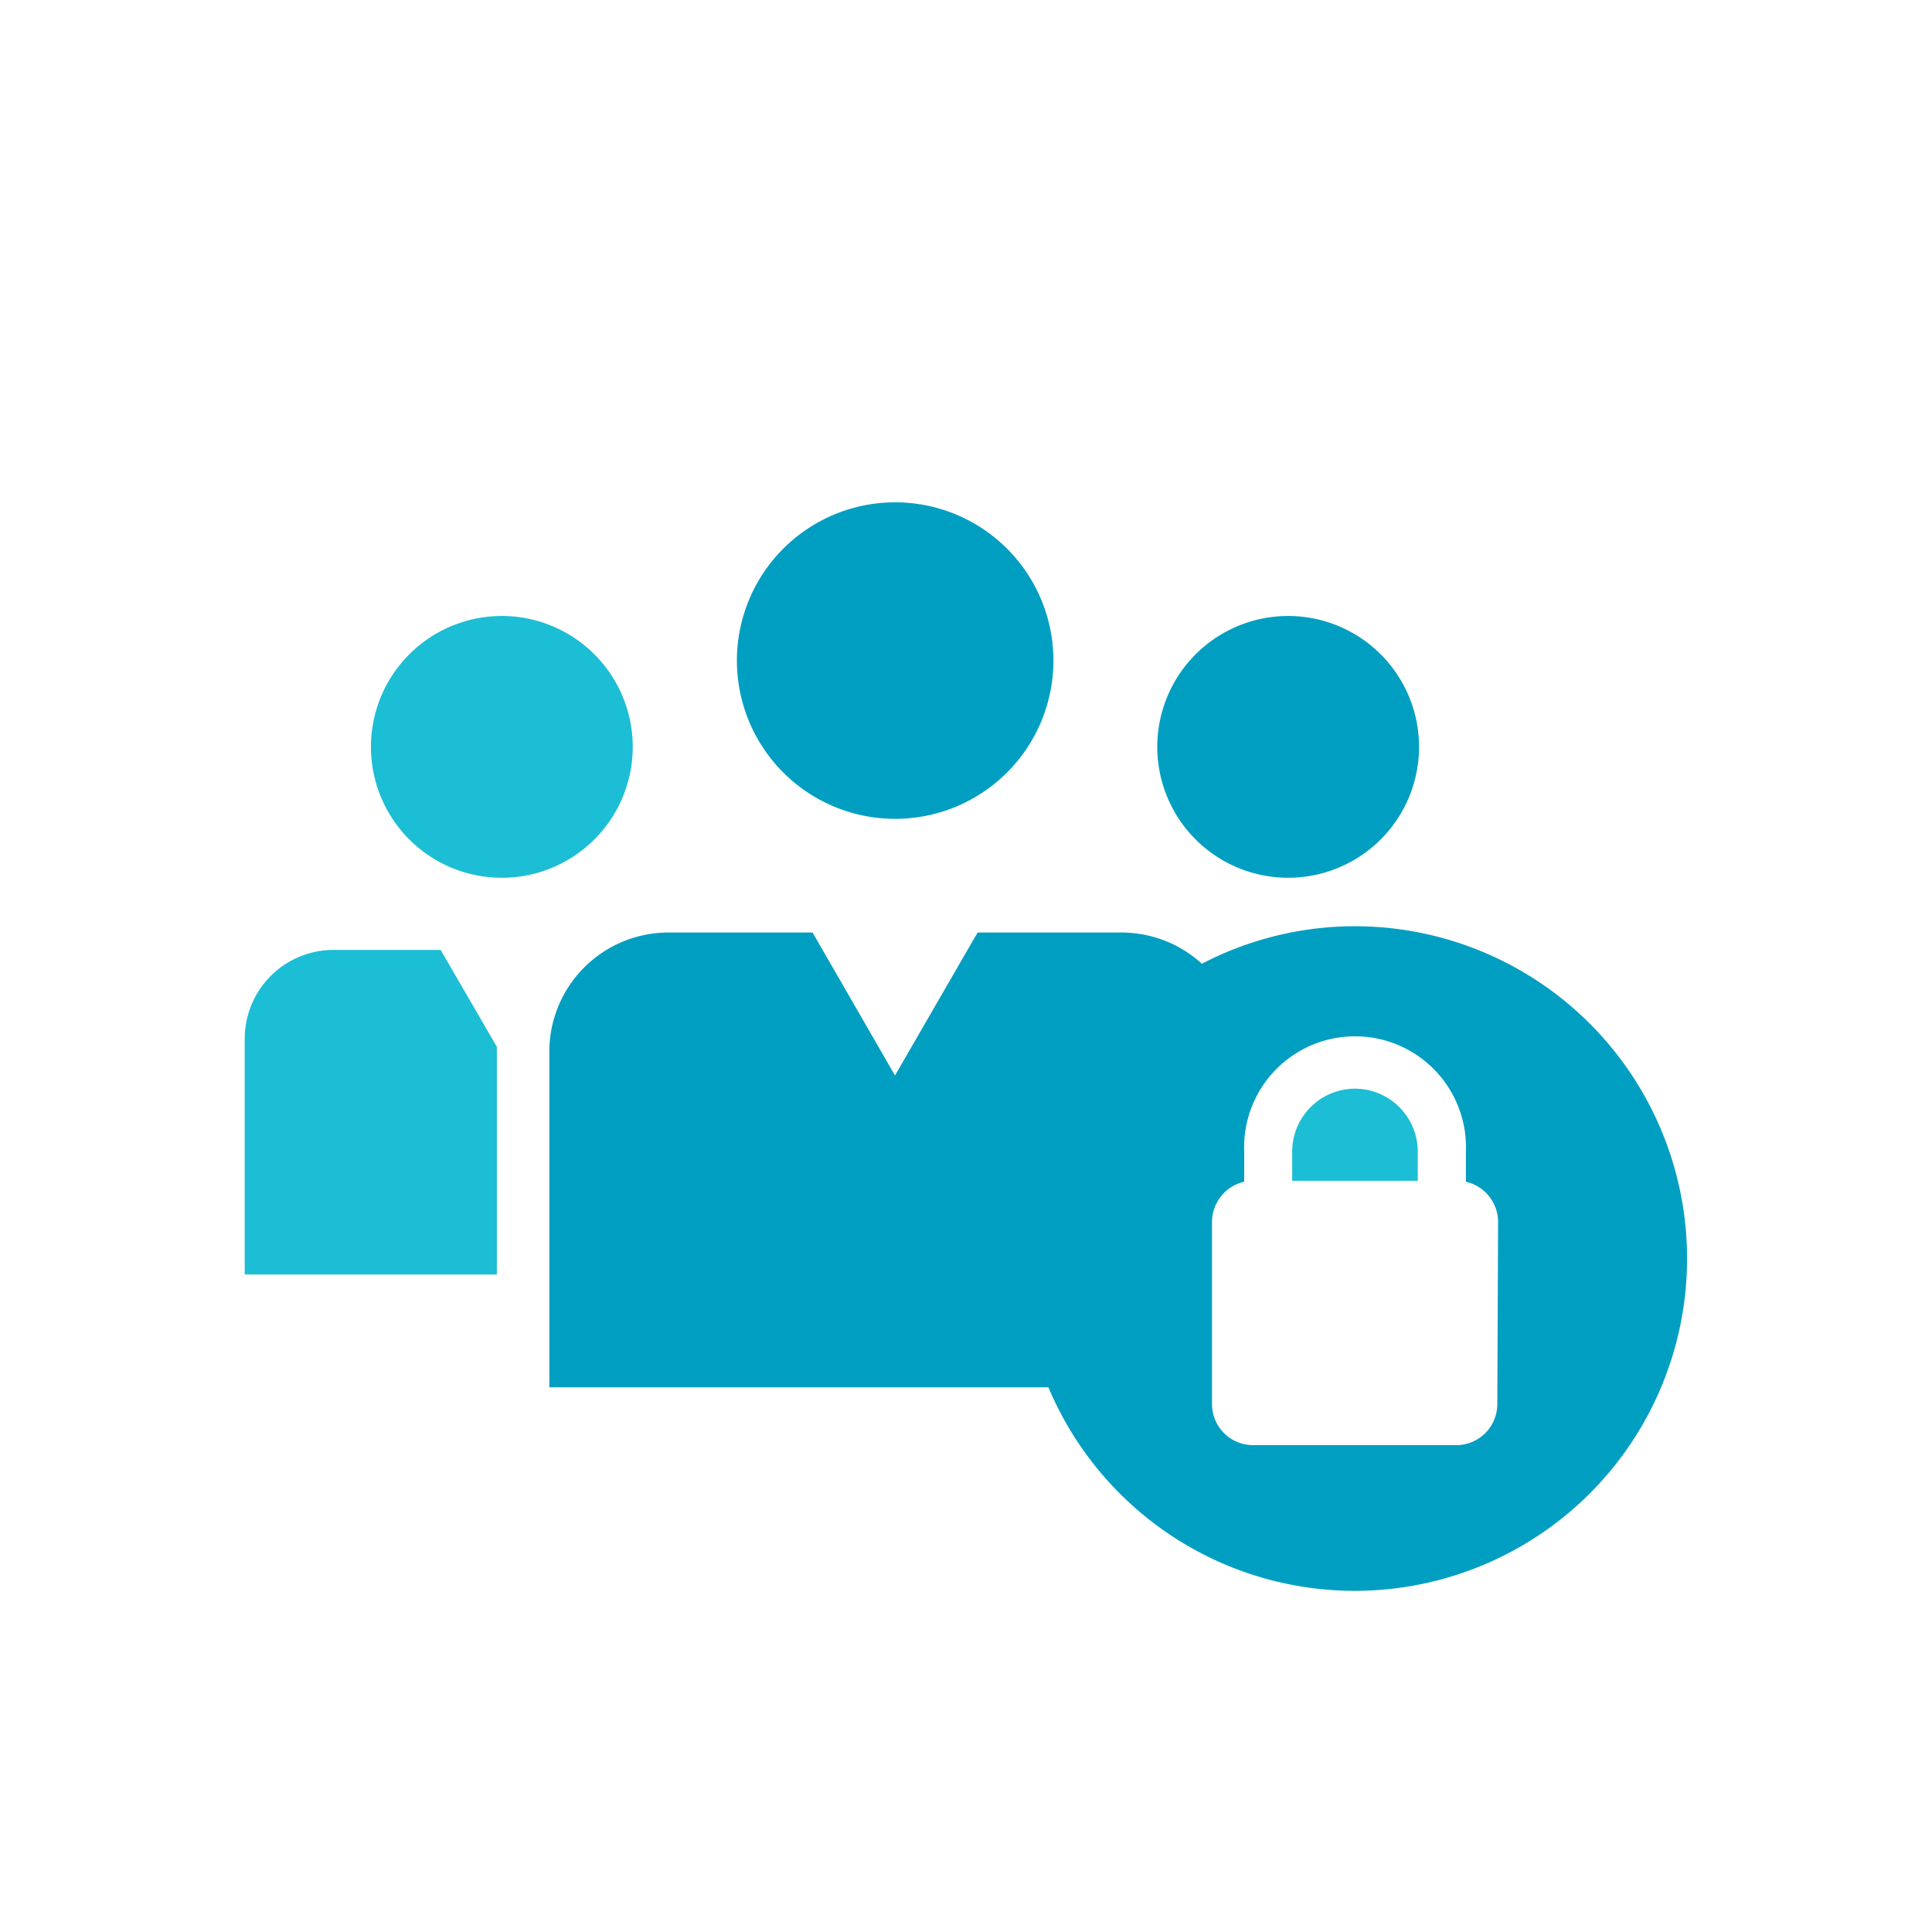 <svg xmlns="http://www.w3.org/2000/svg" viewBox="0 0 120 120"><defs><style>.cls-1{fill:none;}.cls-2{fill:#1bbed4;}.cls-3{fill:#009fc2;}</style></defs><g id="Layer_2" data-name="Layer 2"><g id="Bounding_Box" data-name="Bounding Box"><rect class="cls-1" width="120" height="120"/></g><g id="section-icon3-ips"><path class="cls-2" d="M39.3,46.39a8.13,8.13,0,1,0-8.12,8.13A8.13,8.13,0,0,0,39.3,46.39Z"/><path class="cls-3" d="M80,54.52a8.13,8.13,0,1,0-8.12-8.13A8.13,8.13,0,0,0,80,54.52Z"/><path class="cls-2" d="M20.71,59h0a5.52,5.52,0,0,0-5.51,5.52V79.16H30.86V65.33c0-.1,0-.2,0-.31L27.37,59Z"/><path class="cls-3" d="M55.59,50.86A9.83,9.83,0,1,0,45.77,41,9.83,9.83,0,0,0,55.59,50.86Z"/><path class="cls-3" d="M84.16,57.53a20.57,20.57,0,0,0-9.51,2.33,7.4,7.4,0,0,0-5-1.94H60.72l-5.13,8.88-5.12-8.88H41.52a7.4,7.4,0,0,0-7.4,7.41V86.17h31a20.64,20.64,0,1,0,19-28.64ZM93,87.21a2.55,2.55,0,0,1-2.55,2.55H77.83a2.55,2.55,0,0,1-2.55-2.55V75.89a2.57,2.57,0,0,1,2-2.49V71.52a6.89,6.89,0,1,1,13.77,0V73.4a2.57,2.57,0,0,1,2,2.49Z"/><path class="cls-2" d="M84.16,67.62a3.91,3.91,0,0,0-3.9,3.9v1.82h7.8V71.52A3.91,3.91,0,0,0,84.16,67.62Z"/></g></g></svg>
